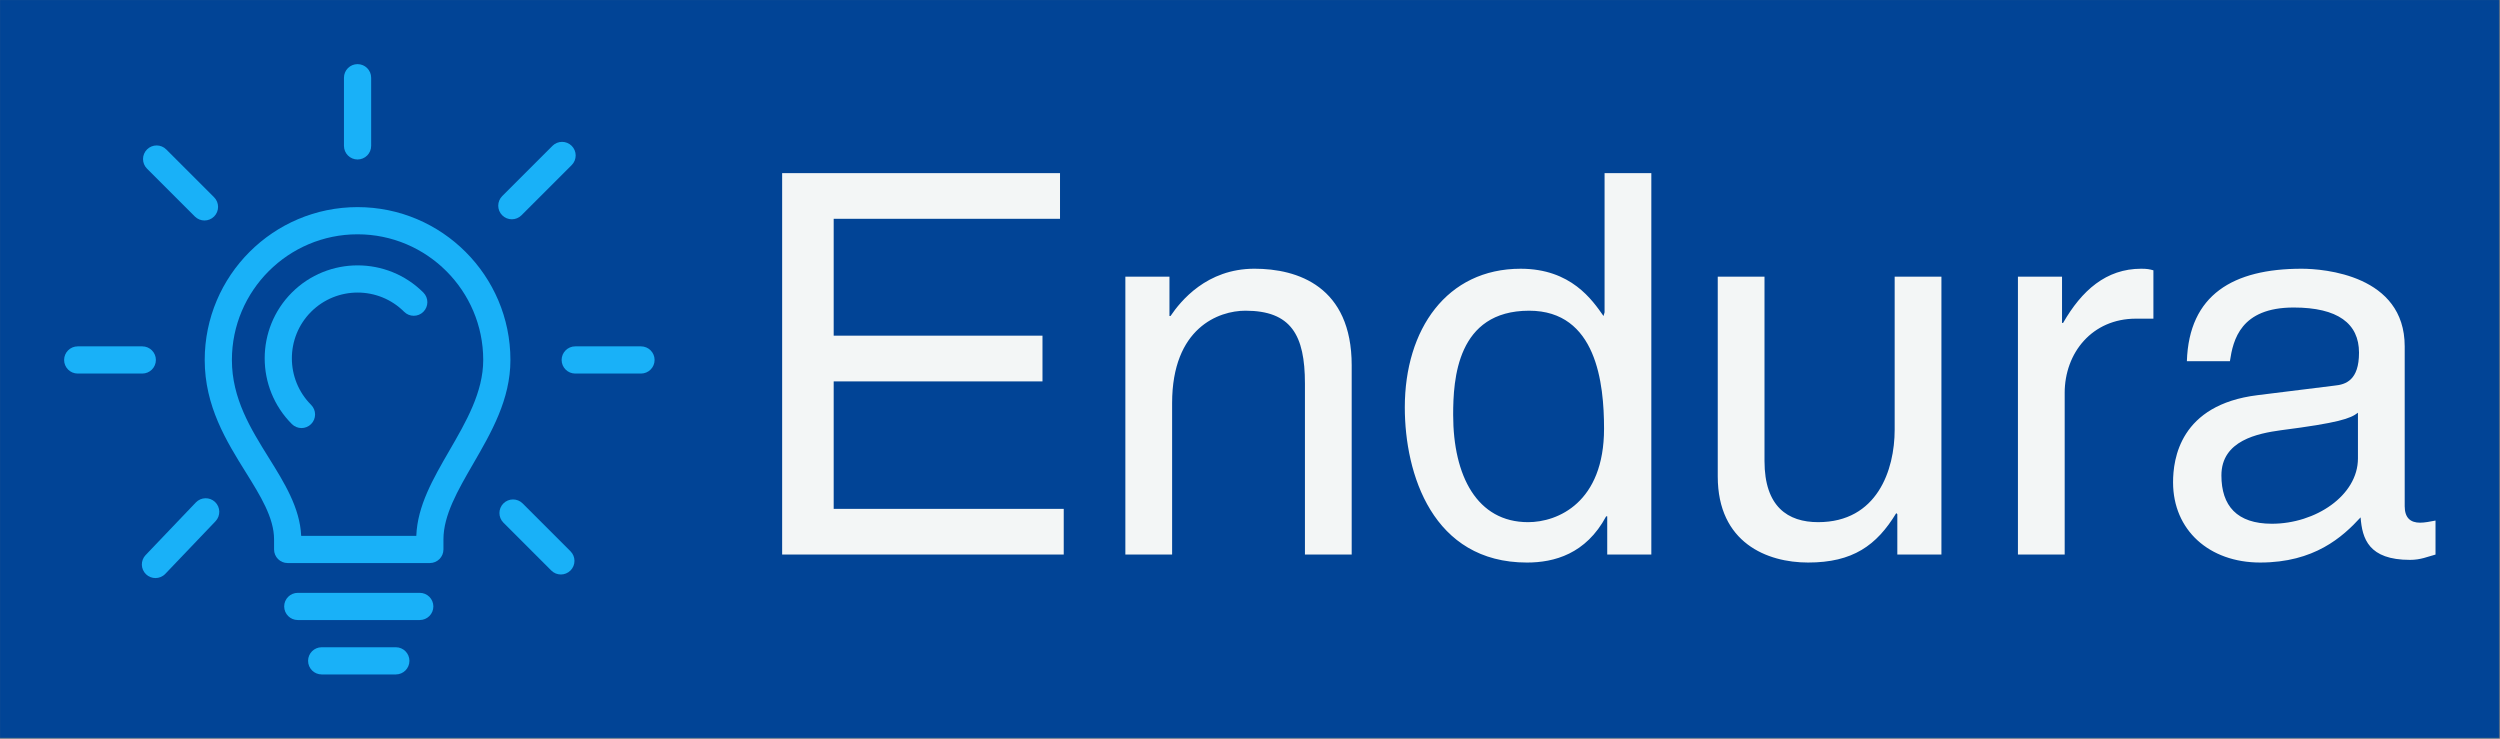<svg width="2372" height="701" viewBox="0 0 2372 701" fill="none" xmlns="http://www.w3.org/2000/svg">
<rect x="0" y="0" width="2372" height="701" fill="#808080" stroke="none"/>
<mask id="mask0_42_323" style="mask-type:luminance" maskUnits="userSpaceOnUse" x="0" y="0" width="2372" height="701">
<path d="M2371.5 0H0V700.5H2371.5V0Z" fill="white"/>
</mask>
<g mask="url(#mask0_42_323)">
<path d="M2371.64 0H0V700.73H2371.64V0Z" fill="#014496"/>
<path d="M285.76 508.41H394.99C396.07 479.89 410.83 454.4 426.4 427.47C442.18 400.23 458.48 372.09 458.48 341.54C458.48 275.8 404.99 222.31 339.25 222.31C273.51 222.31 220.03 275.8 220.03 341.54C220.03 378.16 237.88 406.82 255.15 434.54C269.63 457.79 284.6 481.81 285.76 508.42V508.41ZM407.84 534.22H272.93C265.81 534.22 260.03 528.44 260.03 521.32V511.75C260.03 491.19 247.01 470.3 233.25 448.18C214.95 418.81 194.23 385.53 194.23 341.54C194.23 261.57 259.29 196.51 339.26 196.51C419.23 196.51 484.29 261.57 484.29 341.54C484.29 379.02 466.22 410.21 448.76 440.38C434.34 465.29 420.74 488.81 420.74 511.75V521.32C420.74 528.44 414.97 534.22 407.84 534.22Z" fill="#19B1F8"/>
<path d="M398.27 588.29H282.53C275.41 588.29 269.63 582.51 269.63 575.39C269.63 568.27 275.41 562.49 282.53 562.49H398.27C405.39 562.49 411.17 568.27 411.17 575.39C411.17 582.51 405.39 588.29 398.27 588.29Z" fill="#19B1F8"/>
<path d="M375.57 639.91H305.21C298.09 639.91 292.31 634.13 292.31 627.01C292.31 619.89 298.09 614.11 305.21 614.11H375.57C382.69 614.11 388.47 619.89 388.47 627.01C388.47 634.13 382.69 639.91 375.57 639.91Z" fill="#19B1F8"/>
<path d="M339.25 151.32C332.13 151.32 326.35 145.54 326.35 138.42V73.74C326.35 66.62 332.13 60.84 339.25 60.84C346.37 60.84 352.15 66.62 352.15 73.74V138.42C352.15 145.54 346.37 151.32 339.25 151.32Z" fill="#19B1F8"/>
<path d="M485.64 208.06C482.34 208.06 479.03 206.8 476.51 204.28C471.47 199.24 471.47 191.07 476.51 186.03L524.17 138.38C529.21 133.34 537.38 133.34 542.42 138.38C547.46 143.42 547.46 151.59 542.42 156.63L494.76 204.28C492.24 206.79 488.94 208.06 485.64 208.06Z" fill="#19B1F8"/>
<path d="M147.49 548.47C144.29 548.47 141.08 547.28 138.58 544.9C133.43 539.98 133.24 531.82 138.16 526.65L185.82 476.72C190.75 471.58 198.9 471.38 204.07 476.3C209.22 481.22 209.41 489.38 204.49 494.55L156.83 544.48C154.29 547.14 150.9 548.47 147.5 548.47H147.49Z" fill="#19B1F8"/>
<path d="M608.18 354.43H545.77C538.65 354.43 532.87 348.65 532.87 341.53C532.87 334.41 538.65 328.63 545.77 328.63H608.18C615.3 328.63 621.08 334.41 621.08 341.53C621.08 348.65 615.3 354.43 608.18 354.43Z" fill="#19B1F8"/>
<path d="M135.01 354.43H73.73C66.61 354.43 60.83 348.65 60.83 341.53C60.83 334.41 66.61 328.63 73.73 328.63H135.01C142.13 328.63 147.91 334.41 147.91 341.53C147.91 348.65 142.13 354.43 135.01 354.43Z" fill="#19B1F8"/>
<path d="M194.01 209.2C190.71 209.2 187.4 207.94 184.88 205.42L139.49 160.03C134.45 154.99 134.45 146.82 139.49 141.78C144.53 136.74 152.7 136.74 157.74 141.78L203.13 187.17C208.17 192.21 208.17 200.38 203.13 205.42C200.62 207.93 197.31 209.2 194.01 209.2Z" fill="#19B1F8"/>
<path d="M532.16 545.07C528.86 545.07 525.55 543.81 523.03 541.29L477.64 495.9C472.6 490.86 472.6 482.69 477.64 477.65C482.68 472.61 490.85 472.61 495.89 477.65L541.28 523.04C546.32 528.08 546.32 536.25 541.28 541.29C538.77 543.8 535.46 545.07 532.16 545.07Z" fill="#19B1F8"/>
<path d="M286.06 406.14C282.76 406.14 279.45 404.88 276.93 402.36C242.54 367.96 242.54 311.98 276.93 277.58C311.35 243.19 367.32 243.19 401.7 277.58C406.74 282.62 406.74 290.79 401.7 295.83C396.66 300.87 388.49 300.87 383.45 295.83C359.12 271.5 319.51 271.5 295.17 295.83C270.84 320.17 270.84 359.78 295.17 384.12C300.21 389.16 300.21 397.33 295.17 402.37C292.65 404.89 289.35 406.15 286.05 406.15L286.06 406.14Z" fill="#19B1F8"/>
<path d="M2237.22 434.93V391.58C2230.16 397.12 2219.07 401.16 2164.13 408.21C2142.45 411.23 2107.67 417.79 2107.67 451.06C2107.67 479.79 2122.29 496.93 2155.56 496.93C2196.9 496.93 2237.22 470.21 2237.22 434.93ZM2115.74 342.68H2074.91C2076.93 279.67 2118.77 254.97 2183.79 254.97C2204.96 254.97 2281.58 261.02 2281.58 328.57V480.3C2281.58 491.39 2287.12 495.93 2296.2 495.93C2300.23 495.93 2305.78 494.92 2310.82 493.91V526.17C2303.26 528.19 2296.71 531.21 2286.62 531.21C2247.3 531.21 2241.25 511.05 2239.74 490.88C2222.6 509.53 2195.88 533.73 2144.47 533.73C2096.08 533.73 2061.8 502.98 2061.8 457.61C2061.8 435.43 2068.35 384.01 2141.95 374.94L2215.04 365.87C2225.63 364.86 2238.23 360.83 2238.23 334.62C2238.23 306.9 2218.07 291.77 2176.23 291.77C2125.82 291.77 2118.76 322.52 2115.74 342.68ZM1958.97 372.93V526.17H1914.61V262.53H1956.45V306.39H1957.46C1975.1 275.64 1998.29 254.97 2031.56 254.97C2037.11 254.97 2039.63 255.47 2043.15 256.48V302.35H2026.51C1985.17 302.35 1958.96 334.61 1958.96 372.92L1958.97 372.93ZM1842.02 526.17H1800.18V487.86L1799.17 486.85C1780.52 517.6 1757.83 533.73 1715.49 533.73C1676.68 533.73 1629.8 515.08 1629.8 452.07V262.53H1674.16V437.45C1674.16 480.8 1696.34 495.42 1725.07 495.42C1781.02 495.42 1797.66 446.02 1797.66 407.71V262.53H1842.02V526.17ZM1378.76 393.6C1378.76 451.57 1401.44 495.43 1449.84 495.43C1478.07 495.43 1521.92 476.78 1521.92 406.71C1521.92 363.86 1514.86 294.8 1450.84 294.8C1382.28 294.8 1378.76 359.83 1378.76 393.6ZM1566.78 164.24V526.17H1524.94V489.88H1523.93C1504.77 525.67 1474.53 533.74 1448.82 533.74C1359.09 533.74 1332.88 449.56 1332.88 386.55C1332.88 312.45 1372.7 254.98 1442.77 254.98C1490.66 254.98 1510.82 284.72 1521.41 299.84L1522.42 296.31V164.24H1566.78ZM1282.48 346.72V526.17H1238.12V363.85C1238.12 317.98 1225.01 294.79 1181.66 294.79C1156.46 294.79 1112.1 310.92 1112.1 382.5V526.16H1067.74V262.52H1109.58V299.82H1110.59C1120.17 285.71 1144.87 254.96 1190.24 254.96C1231.07 254.96 1282.49 271.59 1282.49 346.7L1282.48 346.72ZM1009.27 482.82V526.17H742.1V164.24H1005.74V207.59H791V318.49H989.11V361.84H791V482.82H1009.27Z" fill="#F3F6F6"/>
</g>
</svg>
